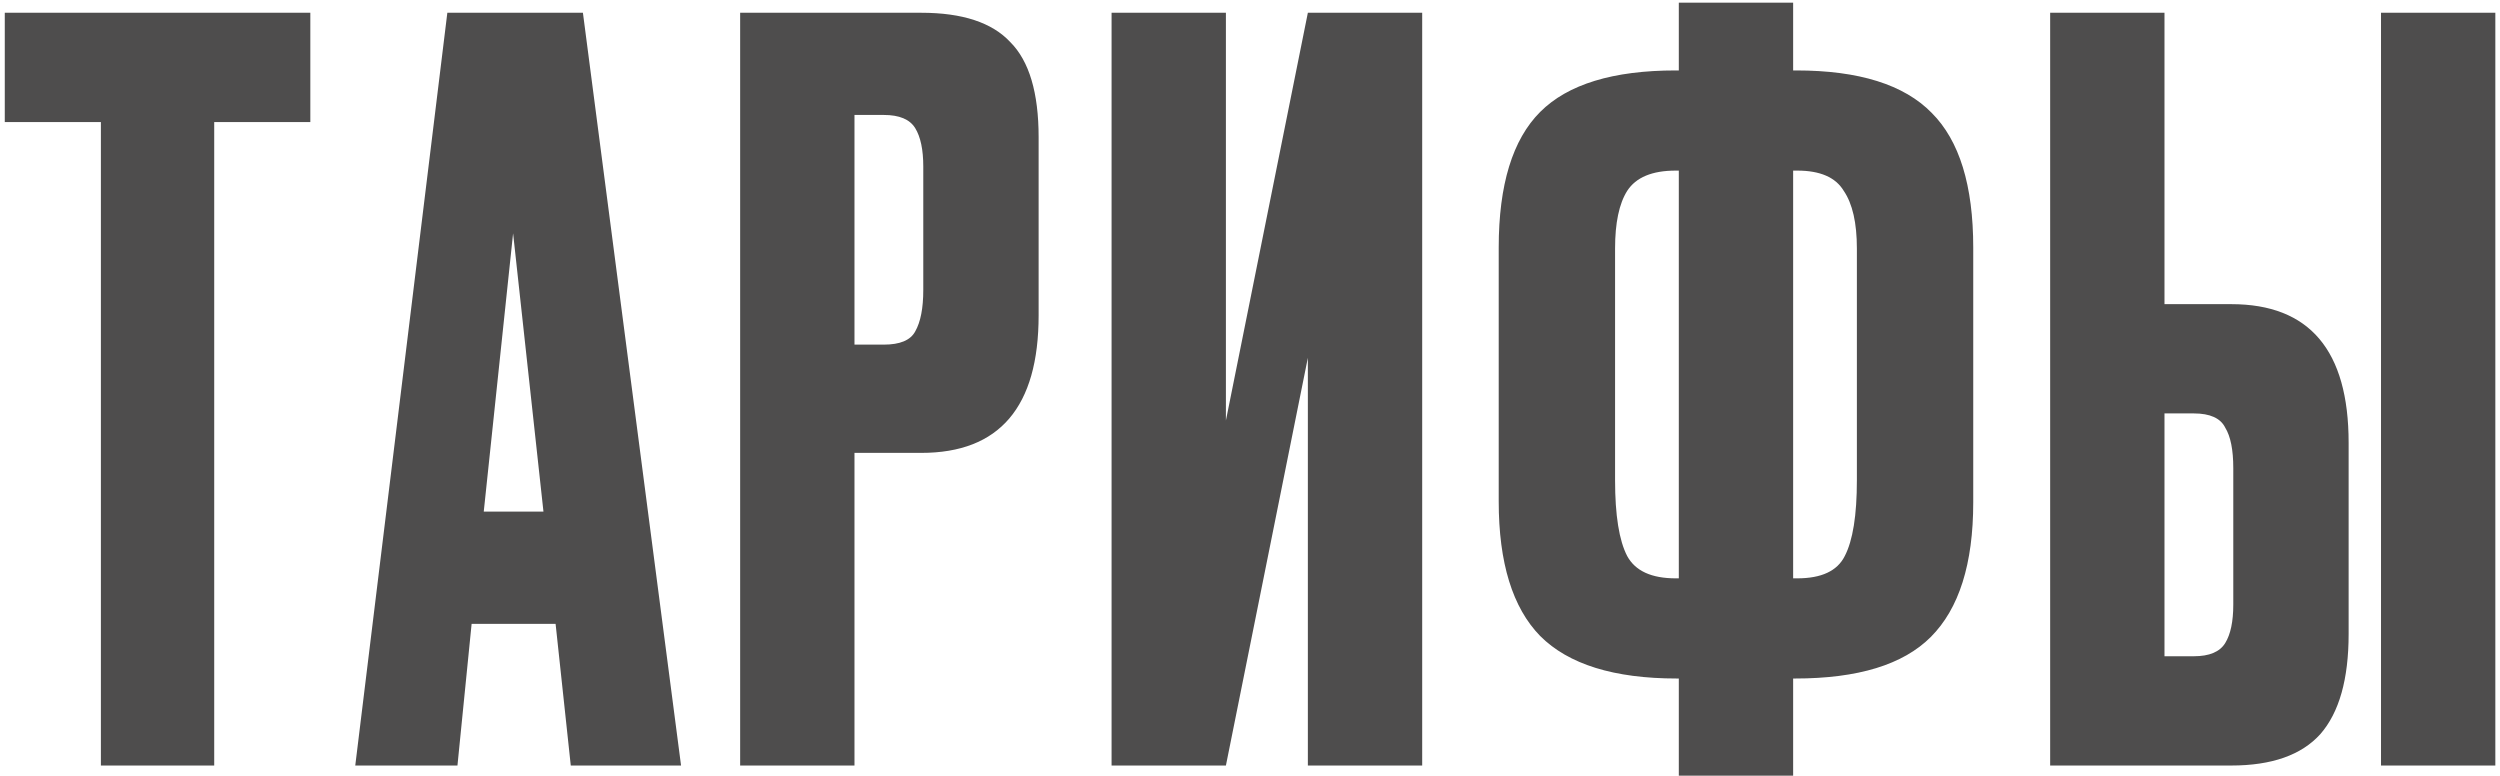 <?xml version="1.0" encoding="UTF-8"?> <svg xmlns="http://www.w3.org/2000/svg" width="467" height="145" viewBox="0 0 467 145" fill="none"><path d="M0.892 2.384H57.97V22.796H40.015V143H18.847V22.796H0.892V2.384ZM106.62 143L103.785 116.54H88.098L85.452 143H66.363L83.562 2.384H108.888L127.221 143H106.62ZM95.847 43.586L90.366 95.561H101.517L95.847 43.586ZM172.091 84.599H159.617V143H138.26V2.384H172.091C179.777 2.384 185.321 4.211 188.723 7.865C192.251 11.393 194.015 17.315 194.015 25.631V58.895C194.015 76.031 186.707 84.599 172.091 84.599ZM159.617 21.473V64.376H165.098C168.122 64.376 170.075 63.557 170.957 61.919C171.965 60.155 172.469 57.572 172.469 54.17V31.112C172.469 27.962 171.965 25.568 170.957 23.93C169.949 22.292 167.996 21.473 165.098 21.473H159.617ZM244.308 143V66.833L228.999 143H207.642V2.384H228.999V78.551L244.308 2.384H265.665V143H244.308ZM313.602 0.494H334.959V13.157H335.526C347.244 13.157 355.686 15.803 360.852 21.095C366.018 26.261 368.601 34.64 368.601 46.232V93.86C368.601 105.326 365.955 113.705 360.663 118.997C355.497 124.163 347.055 126.746 335.337 126.746H334.959V144.89H313.602V126.746H313.224C301.506 126.746 293.001 124.1 287.709 118.808C282.543 113.516 279.96 105.137 279.96 93.671V46.232C279.96 34.514 282.543 26.072 287.709 20.906C292.875 15.74 301.317 13.157 313.035 13.157H313.602V0.494ZM313.602 31.868H313.035C308.625 31.868 305.601 33.128 303.963 35.648C302.451 38.042 301.695 41.633 301.695 46.421V89.702C301.695 96.254 302.451 100.979 303.963 103.877C305.475 106.649 308.499 108.035 313.035 108.035H313.602V31.868ZM334.959 31.868V108.035H335.715C340.251 108.035 343.212 106.649 344.598 103.877C346.11 100.979 346.866 96.254 346.866 89.702V46.421C346.866 41.633 346.047 38.042 344.409 35.648C342.897 33.128 339.999 31.868 335.715 31.868H334.959ZM404.326 56.816H416.8C431.416 56.816 438.724 65.447 438.724 82.709V118.43C438.724 126.872 436.96 133.109 433.432 137.141C429.904 141.047 424.36 143 416.8 143H382.969V2.384H404.326V56.816ZM404.326 122.588H409.807C412.705 122.588 414.658 121.769 415.666 120.131C416.674 118.493 417.178 116.099 417.178 112.949V87.434C417.178 84.032 416.674 81.512 415.666 79.874C414.784 78.11 412.831 77.228 409.807 77.228H404.326V122.588ZM466.129 2.384V143H444.772V2.384H466.129Z" fill="#4E4D4D"></path></svg> 